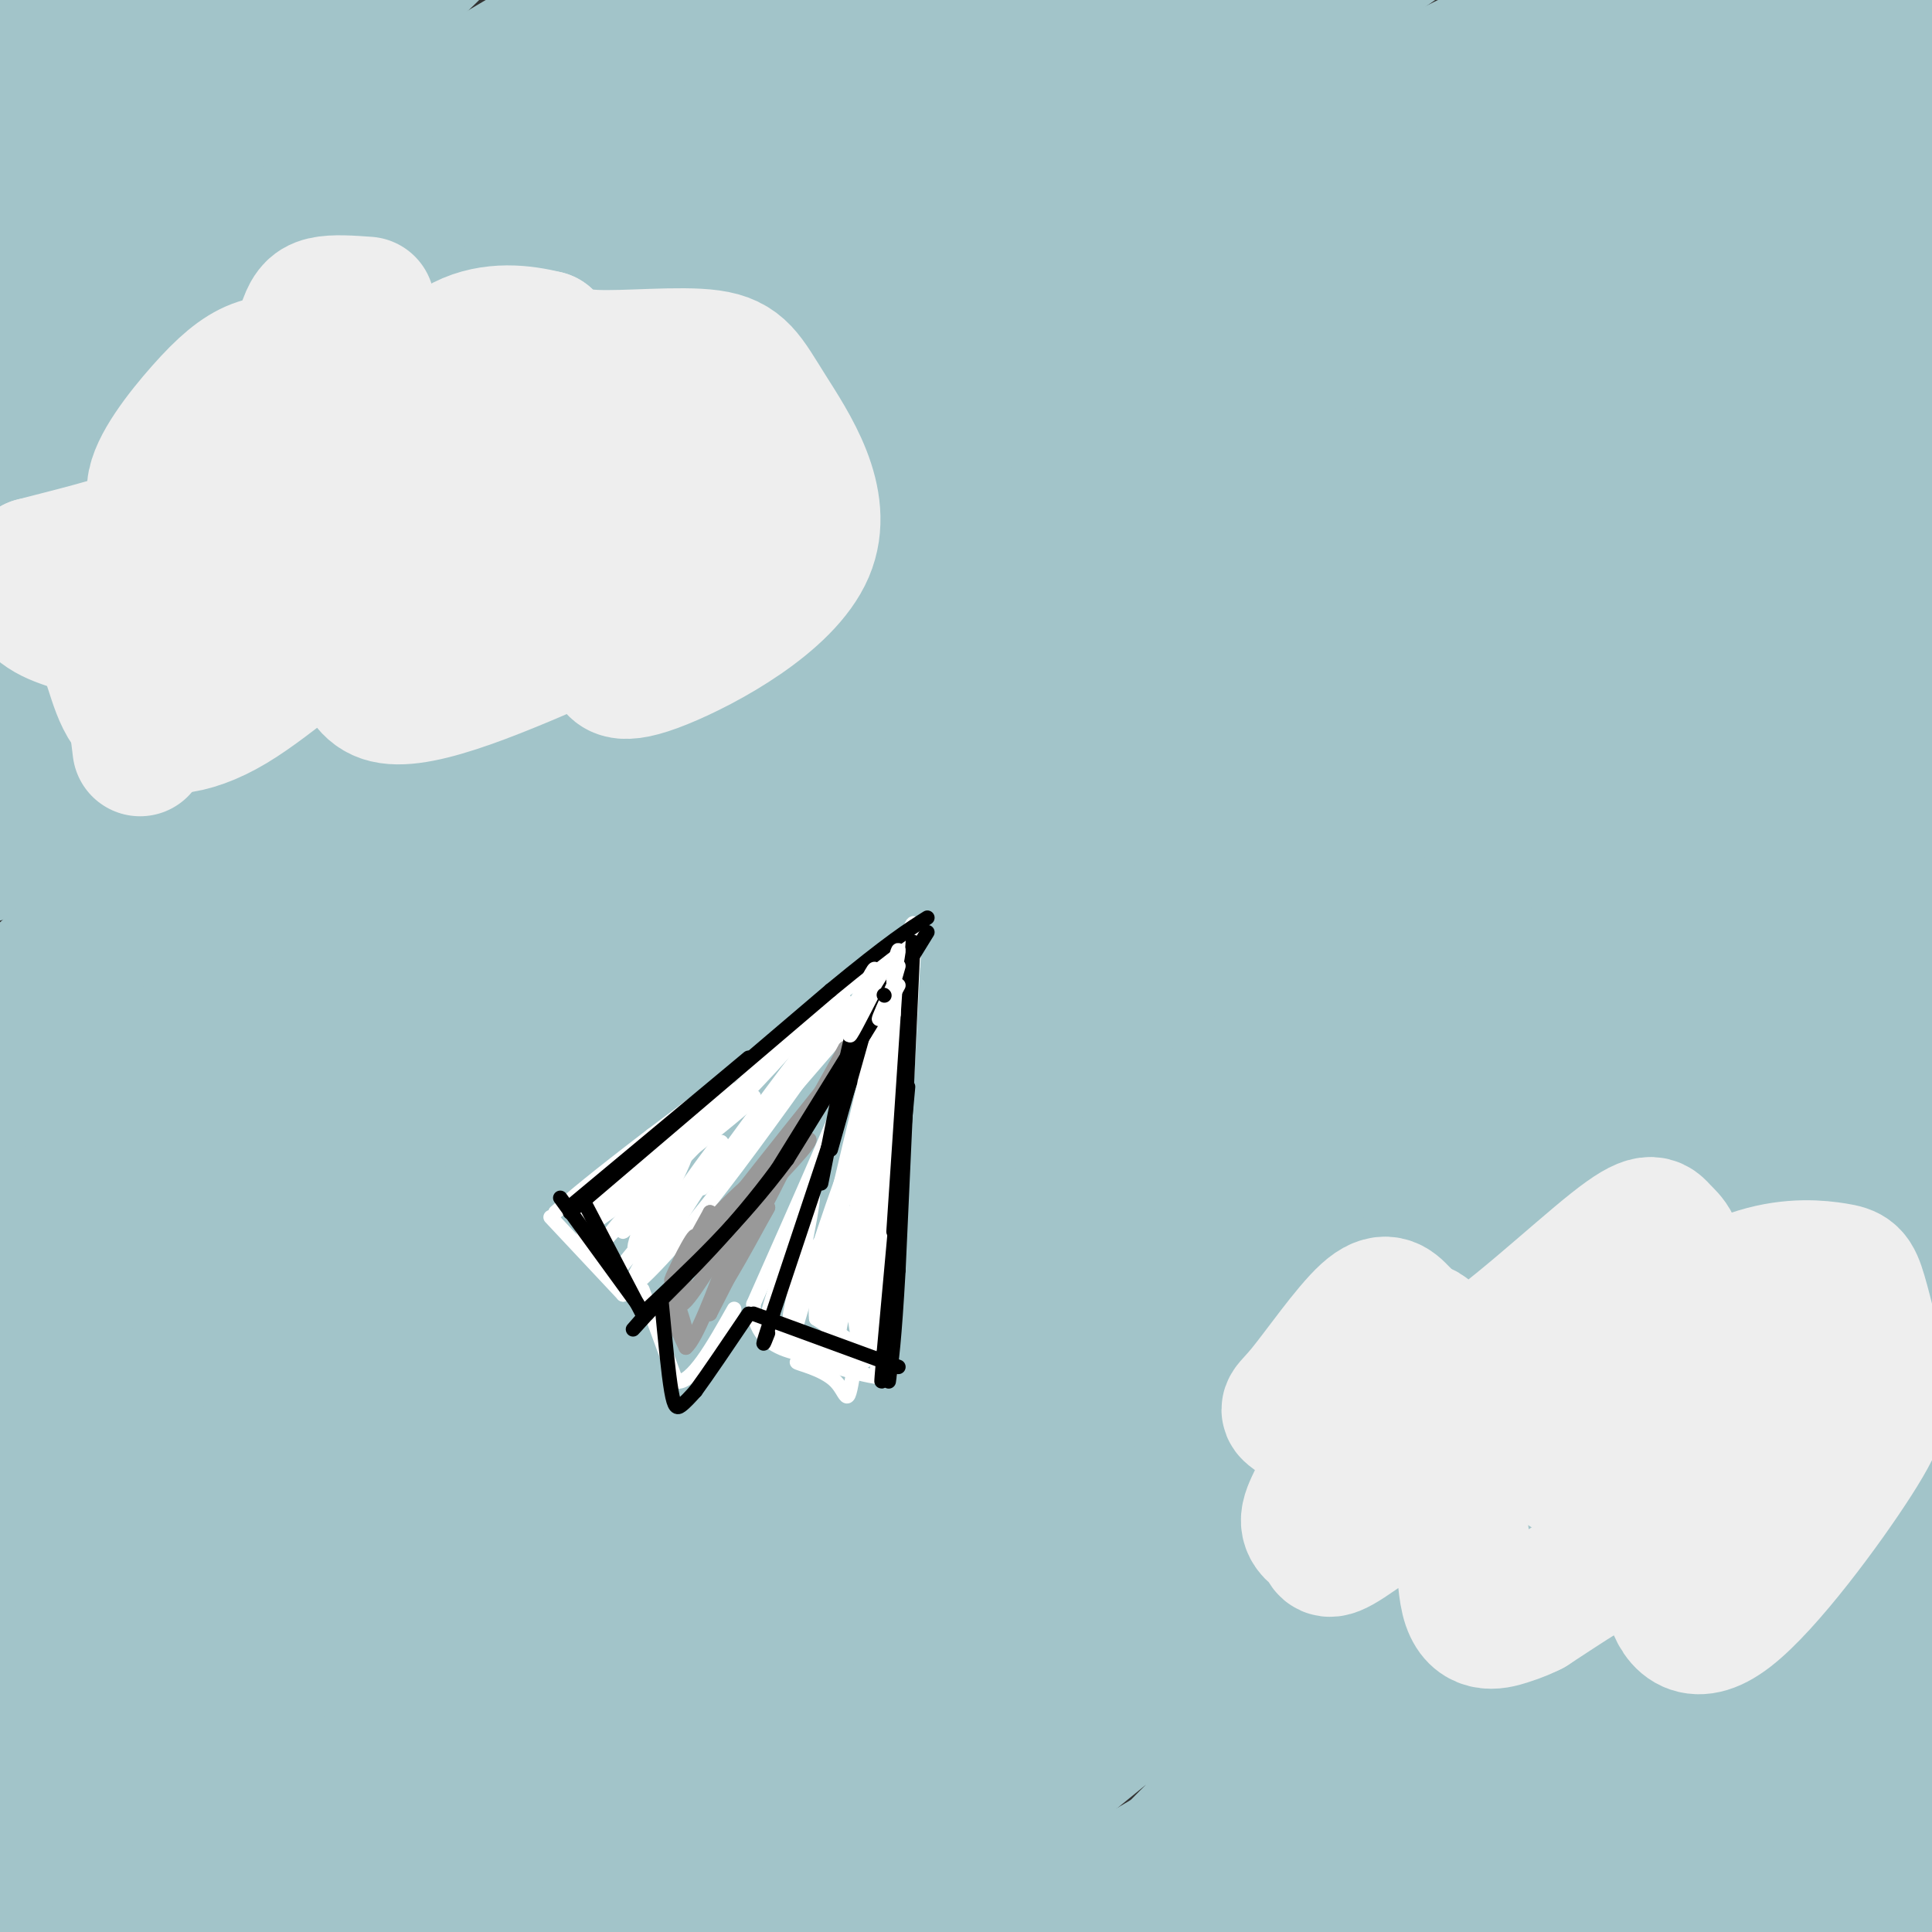 <svg viewBox='0 0 400 400' version='1.1' xmlns='http://www.w3.org/2000/svg' xmlns:xlink='http://www.w3.org/1999/xlink'><rect x="0" y="0" width="400" height="400" fill="#333333" stroke="none"/><g fill='none' stroke='#a2c4c9' stroke-width='28' stroke-linecap='round' stroke-linejoin='round'><path d='M202,80c0.221,-1.184 0.443,-2.369 -6,0c-6.443,2.369 -19.550,8.290 -50,28c-30.450,19.710 -78.244,53.207 -80,52c-1.756,-1.207 42.527,-37.120 69,-58c26.473,-20.880 35.135,-26.728 54,-37c18.865,-10.272 47.933,-24.970 42,-23c-5.933,1.970 -46.867,20.607 -96,49c-49.133,28.393 -106.467,66.541 -128,80c-21.533,13.459 -7.267,2.230 7,-9'/><path d='M14,162c1.083,-2.740 0.290,-5.089 34,-34c33.710,-28.911 101.924,-84.383 122,-104c20.076,-19.617 -7.984,-3.381 -27,6c-19.016,9.381 -28.988,11.905 -68,38c-39.012,26.095 -107.064,75.760 -116,78c-8.936,2.240 41.244,-42.946 85,-78c43.756,-35.054 81.088,-59.976 91,-68c9.912,-8.024 -7.597,0.850 -22,9c-14.403,8.150 -25.702,15.575 -37,23'/><path d='M76,32c-38.680,26.937 -116.881,82.779 -113,74c3.881,-8.779 89.844,-82.181 119,-109c29.156,-26.819 1.507,-7.056 -13,1c-14.507,8.056 -15.871,4.404 -41,19c-25.129,14.596 -74.024,47.438 -69,39c5.024,-8.438 63.968,-58.156 83,-76c19.032,-17.844 -1.848,-3.812 -19,7c-17.152,10.812 -30.576,18.406 -44,26'/><path d='M-21,13c-16.389,9.901 -35.361,21.652 -24,17c11.361,-4.652 53.054,-25.707 72,-35c18.946,-9.293 15.144,-6.824 21,-8c5.856,-1.176 21.371,-5.998 26,-4c4.629,1.998 -1.628,10.817 0,11c1.628,0.183 11.143,-8.270 -10,12c-21.143,20.270 -72.942,69.262 -96,92c-23.058,22.738 -17.375,19.223 -11,18c6.375,-1.223 13.441,-0.152 39,-14c25.559,-13.848 69.612,-42.613 117,-70c47.388,-27.387 98.111,-53.396 108,-56c9.889,-2.604 -21.055,18.198 -52,39'/><path d='M169,15c-35.945,26.353 -99.806,72.736 -138,102c-38.194,29.264 -50.721,41.409 -60,51c-9.279,9.591 -15.309,16.626 -21,23c-5.691,6.374 -11.041,12.085 19,-10c30.041,-22.085 95.474,-71.968 139,-103c43.526,-31.032 65.147,-43.213 85,-54c19.853,-10.787 37.940,-20.180 74,-39c36.060,-18.820 90.093,-47.067 62,-25c-28.093,22.067 -138.312,94.448 -203,141c-64.688,46.552 -83.844,67.276 -103,88'/><path d='M23,189c-35.207,31.657 -71.724,66.801 -56,55c15.724,-11.801 83.690,-70.546 124,-103c40.310,-32.454 52.965,-38.617 83,-56c30.035,-17.383 77.451,-45.987 121,-68c43.549,-22.013 83.232,-37.436 94,-39c10.768,-1.564 -7.377,10.730 -4,9c3.377,-1.730 28.276,-17.484 -13,10c-41.276,27.484 -148.728,98.207 -201,133c-52.272,34.793 -49.363,33.655 -67,49c-17.637,15.345 -55.818,47.172 -94,79'/><path d='M10,258c-25.817,23.252 -43.360,41.883 -28,27c15.360,-14.883 63.623,-63.278 106,-100c42.377,-36.722 78.869,-61.771 106,-81c27.131,-19.229 44.900,-32.639 86,-55c41.100,-22.361 105.532,-53.674 102,-50c-3.532,3.674 -75.029,42.335 -124,70c-48.971,27.665 -75.415,44.333 -113,70c-37.585,25.667 -86.310,60.333 -122,88c-35.690,27.667 -58.345,48.333 -81,69'/><path d='M-58,296c-13.911,12.458 -8.188,9.102 -10,12c-1.812,2.898 -11.158,12.049 14,-7c25.158,-19.049 84.822,-66.299 126,-97c41.178,-30.701 63.871,-44.854 91,-62c27.129,-17.146 58.694,-37.286 107,-64c48.306,-26.714 113.354,-60.003 93,-43c-20.354,17.003 -126.112,84.299 -183,122c-56.888,37.701 -64.908,45.806 -88,65c-23.092,19.194 -61.255,49.475 -85,70c-23.745,20.525 -33.070,31.293 -40,40c-6.930,8.707 -11.465,15.354 -16,22'/><path d='M-49,354c-5.014,6.743 -9.551,12.600 9,-3c18.551,-15.600 60.188,-52.659 114,-96c53.812,-43.341 119.797,-92.965 160,-122c40.203,-29.035 54.622,-37.483 87,-55c32.378,-17.517 82.714,-44.105 99,-51c16.286,-6.895 -1.479,5.901 -35,28c-33.521,22.099 -82.800,53.501 -133,88c-50.200,34.499 -101.323,72.096 -140,102c-38.677,29.904 -64.908,52.115 -88,74c-23.092,21.885 -43.046,43.442 -63,65'/><path d='M-39,384c-8.453,10.107 1.915,2.876 26,-18c24.085,-20.876 61.887,-55.397 108,-93c46.113,-37.603 100.538,-78.288 133,-102c32.462,-23.712 42.960,-30.451 63,-42c20.040,-11.549 49.620,-27.908 76,-41c26.380,-13.092 49.559,-22.919 64,-28c14.441,-5.081 20.142,-5.417 23,-5c2.858,0.417 2.872,1.589 -1,6c-3.872,4.411 -11.632,12.063 -40,31c-28.368,18.937 -77.346,49.158 -135,89c-57.654,39.842 -123.984,89.304 -164,120c-40.016,30.696 -53.719,42.628 -72,60c-18.281,17.372 -41.141,40.186 -64,63'/><path d='M-22,424c-17.327,16.625 -28.643,26.687 -2,4c26.643,-22.687 91.246,-78.124 149,-125c57.754,-46.876 108.661,-85.190 150,-113c41.339,-27.810 73.112,-45.114 114,-68c40.888,-22.886 90.893,-51.354 29,-11c-61.893,40.354 -235.684,149.530 -329,211c-93.316,61.470 -106.158,75.235 -119,89'/><path d='M-30,411c-21.539,16.287 -15.885,12.505 -13,8c2.885,-4.505 3.003,-9.733 11,-22c7.997,-12.267 23.873,-31.572 51,-61c27.127,-29.428 65.504,-68.977 105,-105c39.496,-36.023 80.111,-68.518 105,-87c24.889,-18.482 34.053,-22.950 69,-46c34.947,-23.050 95.676,-64.684 61,-34c-34.676,30.684 -164.759,133.684 -231,188c-66.241,54.316 -68.640,59.947 -77,71c-8.360,11.053 -22.680,27.526 -37,44'/><path d='M14,367c-18.490,18.908 -46.215,44.176 6,3c52.215,-41.176 184.369,-148.798 245,-197c60.631,-48.202 49.740,-36.985 69,-46c19.260,-9.015 68.670,-38.261 86,-47c17.330,-8.739 2.580,3.028 -42,36c-44.580,32.972 -118.991,87.147 -164,122c-45.009,34.853 -60.618,50.383 -76,64c-15.382,13.617 -30.538,25.319 -47,42c-16.462,16.681 -34.231,38.340 -52,60'/><path d='M39,404c-9.085,11.603 -5.799,10.610 -6,13c-0.201,2.390 -3.890,8.165 18,-10c21.890,-18.165 69.359,-60.268 121,-101c51.641,-40.732 107.453,-80.094 143,-104c35.547,-23.906 50.827,-32.356 93,-57c42.173,-24.644 111.239,-65.481 80,-39c-31.239,26.481 -162.783,120.280 -244,183c-81.217,62.720 -112.109,94.360 -143,126'/><path d='M101,415c-33.307,30.289 -45.074,43.013 -19,23c26.074,-20.013 89.990,-72.762 145,-115c55.010,-42.238 101.116,-73.965 130,-93c28.884,-19.035 40.546,-25.380 67,-39c26.454,-13.620 67.699,-34.517 82,-40c14.301,-5.483 1.658,4.447 -52,41c-53.658,36.553 -148.331,99.729 -203,139c-54.669,39.271 -69.335,54.635 -84,70'/><path d='M167,401c-16.950,14.400 -17.326,15.401 -16,16c1.326,0.599 4.353,0.796 22,-13c17.647,-13.796 49.913,-41.584 85,-69c35.087,-27.416 72.994,-54.461 103,-75c30.006,-20.539 52.110,-34.573 73,-47c20.890,-12.427 40.564,-23.247 38,-18c-2.564,5.247 -27.368,26.561 -65,56c-37.632,29.439 -88.093,67.003 -121,94c-32.907,26.997 -48.259,43.428 -53,50c-4.741,6.572 1.130,3.286 7,0'/><path d='M240,395c28.053,-21.306 94.685,-74.570 132,-103c37.315,-28.430 45.314,-32.024 55,-37c9.686,-4.976 21.060,-11.334 27,-13c5.940,-1.666 6.445,1.359 -37,36c-43.445,34.641 -130.842,100.897 -139,109c-8.158,8.103 62.921,-41.949 134,-92'/><path d='M412,295c33.741,-24.759 51.094,-40.656 28,-17c-23.094,23.656 -86.633,86.867 -116,116c-29.367,29.133 -24.560,24.190 12,-3c36.560,-27.190 104.874,-76.626 115,-81c10.126,-4.374 -37.937,36.313 -86,77'/><path d='M365,387c-19.510,16.972 -25.286,20.902 -3,4c22.286,-16.902 72.635,-54.637 88,-64c15.365,-9.363 -4.253,9.645 -33,33c-28.747,23.355 -66.624,51.057 -72,52c-5.376,0.943 21.750,-24.873 45,-43c23.250,-18.127 42.625,-28.563 62,-39'/><path d='M452,330c6.074,-2.117 -9.739,12.089 -29,27c-19.261,14.911 -41.968,30.526 -60,41c-18.032,10.474 -31.390,15.807 -38,18c-6.610,2.193 -6.473,1.248 0,-6c6.473,-7.248 19.281,-20.797 49,-43c29.719,-22.203 76.348,-53.058 66,-46c-10.348,7.058 -77.674,52.029 -145,97'/><path d='M295,418c-24.755,17.506 -14.142,12.772 8,0c22.142,-12.772 55.812,-33.582 82,-48c26.188,-14.418 44.895,-22.444 52,-24c7.105,-1.556 2.608,3.356 -13,19c-15.608,15.644 -42.328,42.018 -56,56c-13.672,13.982 -14.296,15.572 9,0c23.296,-15.572 70.513,-48.306 83,-58c12.487,-9.694 -9.757,3.653 -32,17'/><path d='M428,380c-16.727,10.279 -42.545,27.477 -68,41c-25.455,13.523 -50.548,23.372 -59,24c-8.452,0.628 -0.264,-7.964 1,-11c1.264,-3.036 -4.397,-0.516 13,-19c17.397,-18.484 57.850,-57.974 74,-74c16.150,-16.026 7.996,-8.590 2,-5c-5.996,3.590 -9.834,3.333 -7,-1c2.834,-4.333 12.340,-12.744 -20,9c-32.340,21.744 -106.526,73.641 -123,83c-16.474,9.359 24.763,-23.821 66,-57'/><path d='M307,370c32.059,-25.093 79.207,-59.327 92,-71c12.793,-11.673 -8.768,-0.787 -64,31c-55.232,31.787 -144.135,84.474 -181,106c-36.865,21.526 -21.690,11.892 -15,5c6.690,-6.892 4.896,-11.043 7,-16c2.104,-4.957 8.105,-10.719 17,-22c8.895,-11.281 20.684,-28.080 61,-66c40.316,-37.920 109.158,-96.960 178,-156'/><path d='M402,181c22.636,-23.381 -9.772,-3.833 -22,3c-12.228,6.833 -4.274,0.952 -20,9c-15.726,8.048 -55.131,30.027 -92,51c-36.869,20.973 -71.202,40.941 -122,79c-50.798,38.059 -118.061,94.208 -133,104c-14.939,9.792 22.446,-26.774 74,-70c51.554,-43.226 117.277,-93.113 183,-143'/><path d='M270,214c43.076,-33.225 59.265,-44.786 25,-14c-34.265,30.786 -118.985,103.921 -162,144c-43.015,40.079 -44.323,47.104 -46,51c-1.677,3.896 -3.721,4.664 -2,4c1.721,-0.664 7.206,-2.761 8,-1c0.794,1.761 -3.103,7.381 -7,13'/><path d='M86,411c0.609,-1.108 5.630,-10.377 8,-17c2.370,-6.623 2.089,-10.600 50,-50c47.911,-39.400 144.015,-114.223 181,-143c36.985,-28.777 14.853,-11.508 6,-6c-8.853,5.508 -4.426,-0.746 0,-7'/><path d='M331,188c10.287,-22.474 36.005,-75.158 48,-103c11.995,-27.842 10.268,-30.842 5,-44c-5.268,-13.158 -14.077,-36.474 -17,-39c-2.923,-2.526 0.038,15.737 3,34'/><path d='M370,36c0.769,6.751 1.192,6.629 6,-7c4.808,-13.629 14.000,-40.767 18,-46c4.000,-5.233 2.808,11.437 3,20c0.192,8.563 1.769,9.018 3,9c1.231,-0.018 2.115,-0.509 3,-1'/><path d='M403,11c1.081,-0.610 2.284,-1.633 3,-1c0.716,0.633 0.946,2.924 0,7c-0.946,4.076 -3.068,9.938 -11,17c-7.932,7.062 -21.674,15.324 -32,17c-10.326,1.676 -17.236,-3.236 -56,1c-38.764,4.236 -109.382,17.618 -180,31'/><path d='M127,83c-12.978,-5.089 44.578,-33.311 58,-37c13.422,-3.689 -17.289,17.156 -48,38'/></g>
<g fill='none' stroke='#eeeeee' stroke-width='28' stroke-linecap='round' stroke-linejoin='round'><path d='M76,63c-3.436,-0.248 -6.873,-0.497 -9,0c-2.127,0.497 -2.946,1.739 -4,5c-1.054,3.261 -2.343,8.539 -2,11c0.343,2.461 2.318,2.103 3,1c0.682,-1.103 0.069,-2.952 -2,-4c-2.069,-1.048 -5.596,-1.295 -9,0c-3.404,1.295 -6.686,4.131 -11,9c-4.314,4.869 -9.662,11.773 -10,16c-0.338,4.227 4.332,5.779 1,8c-3.332,2.221 -14.666,5.110 -26,8'/><path d='M7,117c-3.957,3.369 -0.850,7.791 3,10c3.850,2.209 8.442,2.206 11,6c2.558,3.794 3.083,11.387 7,15c3.917,3.613 11.225,3.247 20,-2c8.775,-5.247 19.016,-15.374 23,-15c3.984,0.374 1.710,11.250 9,13c7.290,1.750 24.145,-5.625 41,-13'/><path d='M121,131c7.610,-1.200 6.136,2.300 6,5c-0.136,2.700 1.066,4.601 10,1c8.934,-3.601 25.598,-12.702 30,-23c4.402,-10.298 -3.459,-21.791 -8,-29c-4.541,-7.209 -5.761,-10.133 -12,-11c-6.239,-0.867 -17.497,0.324 -24,0c-6.503,-0.324 -8.252,-2.162 -10,-4'/><path d='M113,70c-4.593,-1.143 -11.077,-2.001 -17,1c-5.923,3.001 -11.286,9.863 -19,12c-7.714,2.137 -17.778,-0.449 -22,-2c-4.222,-1.551 -2.602,-2.066 -6,4c-3.398,6.066 -11.813,18.713 -13,26c-1.187,7.287 4.853,9.215 10,10c5.147,0.785 9.400,0.427 13,0c3.600,-0.427 6.546,-0.923 11,-6c4.454,-5.077 10.415,-14.736 13,-18c2.585,-3.264 1.792,-0.132 1,3'/><path d='M84,100c-0.110,4.813 -0.886,15.345 3,17c3.886,1.655 12.434,-5.566 20,-15c7.566,-9.434 14.151,-21.082 8,-16c-6.151,5.082 -25.038,26.895 -22,28c3.038,1.105 28.000,-18.498 36,-21c8.000,-2.502 -0.961,12.096 -4,19c-3.039,6.904 -0.154,6.116 4,3c4.154,-3.116 9.577,-8.558 15,-14'/><path d='M144,101c4.734,-5.205 9.069,-11.218 5,-7c-4.069,4.218 -16.542,18.666 -22,25c-5.458,6.334 -3.900,4.553 -12,0c-8.100,-4.553 -25.860,-11.880 -33,-17c-7.140,-5.120 -3.662,-8.034 -8,0c-4.338,8.034 -16.491,27.018 -20,29c-3.509,1.982 1.626,-13.036 2,-21c0.374,-7.964 -4.015,-8.875 -9,-7c-4.985,1.875 -10.567,6.536 -14,11c-3.433,4.464 -4.716,8.732 -6,13'/><path d='M27,127c-0.667,6.833 0.667,17.417 2,28'/><path d='M295,277c-1.681,-1.655 -3.361,-3.310 -5,-5c-1.639,-1.690 -3.235,-3.414 -7,0c-3.765,3.414 -9.697,11.966 -13,16c-3.303,4.034 -3.975,3.551 -2,5c1.975,1.449 6.598,4.832 7,9c0.402,4.168 -3.416,9.122 -4,12c-0.584,2.878 2.066,3.679 3,5c0.934,1.321 0.154,3.161 5,0c4.846,-3.161 15.320,-11.321 20,-9c4.680,2.321 3.568,15.125 5,21c1.432,5.875 5.409,4.821 8,4c2.591,-0.821 3.795,-1.411 5,-2'/><path d='M317,333c5.708,-3.671 17.476,-11.849 23,-13c5.524,-1.151 4.802,4.726 6,10c1.198,5.274 4.317,9.947 12,4c7.683,-5.947 19.930,-22.513 26,-32c6.070,-9.487 5.964,-11.896 5,-17c-0.964,-5.104 -2.784,-12.904 -4,-17c-1.216,-4.096 -1.827,-4.487 -5,-5c-3.173,-0.513 -8.906,-1.146 -16,1c-7.094,2.146 -15.547,7.073 -24,12'/><path d='M340,276c-2.272,-0.664 4.047,-8.323 6,-13c1.953,-4.677 -0.459,-6.373 -2,-8c-1.541,-1.627 -2.209,-3.184 -10,3c-7.791,6.184 -22.705,20.109 -30,24c-7.295,3.891 -6.972,-2.252 -8,-5c-1.028,-2.748 -3.408,-2.101 -7,3c-3.592,5.101 -8.396,14.657 -9,19c-0.604,4.343 2.993,3.473 6,4c3.007,0.527 5.425,2.449 15,-2c9.575,-4.449 26.307,-15.271 33,-19c6.693,-3.729 3.346,-0.364 0,3'/><path d='M334,285c-3.925,6.316 -13.739,20.605 -9,19c4.739,-1.605 24.029,-19.103 30,-23c5.971,-3.897 -1.378,5.807 -4,12c-2.622,6.193 -0.517,8.877 0,12c0.517,3.123 -0.553,6.687 3,1c3.553,-5.687 11.729,-20.625 14,-21c2.271,-0.375 -1.365,13.812 -5,28'/></g>
<g fill='none' stroke='#ffffff' stroke-width='3' stroke-linecap='round' stroke-linejoin='round'><path d='M182,200c1.167,1.167 2.333,2.333 -2,14c-4.333,11.667 -14.167,33.833 -24,56'/><path d='M156,270c0.000,11.167 12.000,11.083 24,11'/><path d='M180,281c5.500,-11.667 7.250,-46.333 9,-81'/><path d='M189,200c1.167,-14.000 -0.417,-8.500 -2,-3'/><path d='M185,198c5.167,-4.083 10.333,-8.167 2,-2c-8.333,6.167 -30.167,22.583 -52,39'/><path d='M135,235c-12.000,9.167 -16.000,12.583 -20,16'/><path d='M114,252c0.000,0.000 15.000,16.000 15,16'/><path d='M129,268c10.333,-7.167 28.667,-33.083 47,-59'/><path d='M176,209c8.833,-11.333 7.417,-10.167 6,-9'/><path d='M133,267c0.000,0.000 7.000,19.000 7,19'/><path d='M140,286c3.167,0.667 7.583,-7.167 12,-15'/><path d='M166,260c1.100,-4.455 2.201,-8.909 0,-4c-2.201,4.909 -7.703,19.182 -7,16c0.703,-3.182 7.612,-23.818 9,-25c1.388,-1.182 -2.746,17.091 -4,23c-1.254,5.909 0.373,-0.545 2,-7'/><path d='M166,263c1.000,-2.167 2.500,-4.083 4,-6'/><path d='M168,259c-2.351,10.274 -4.702,20.548 -3,15c1.702,-5.548 7.458,-26.917 9,-26c1.542,0.917 -1.131,24.119 -1,27c0.131,2.881 3.065,-14.560 6,-32'/><path d='M179,243c1.111,4.044 0.889,30.156 1,30c0.111,-0.156 0.556,-26.578 1,-53'/><path d='M181,220c0.376,-11.991 0.816,-15.470 0,-4c-0.816,11.470 -2.889,37.889 -2,34c0.889,-3.889 4.739,-38.085 4,-40c-0.739,-1.915 -6.068,28.453 -7,36c-0.932,7.547 2.534,-7.726 6,-23'/><path d='M182,223c1.978,-10.349 3.922,-24.722 2,-14c-1.922,10.722 -7.710,46.541 -7,44c0.710,-2.541 7.917,-43.440 8,-49c0.083,-5.560 -6.959,24.220 -14,54'/><path d='M171,258c-3.560,11.500 -5.458,13.250 -2,2c3.458,-11.250 12.274,-35.500 15,-39c2.726,-3.500 -0.637,13.750 -4,31'/><path d='M180,252c-2.226,11.798 -5.792,25.792 -4,15c1.792,-10.792 8.940,-46.369 10,-48c1.060,-1.631 -3.970,30.685 -9,63'/><path d='M177,282c-1.679,10.905 -1.375,6.667 -4,4c-2.625,-2.667 -8.179,-3.762 -8,-4c0.179,-0.238 6.089,0.381 12,1'/><path d='M177,283c-3.595,-2.000 -18.583,-7.500 -18,-8c0.583,-0.500 16.738,4.000 20,5c3.262,1.000 -6.369,-1.500 -16,-4'/><path d='M163,276c-3.333,-0.155 -3.667,1.458 2,4c5.667,2.542 17.333,6.012 19,5c1.667,-1.012 -6.667,-6.506 -15,-12'/><path d='M169,273c-0.783,-6.836 4.760,-17.926 6,-14c1.240,3.926 -1.822,22.867 -3,21c-1.178,-1.867 -0.471,-24.541 1,-26c1.471,-1.459 3.706,18.297 5,25c1.294,6.703 1.647,0.351 2,-6'/><path d='M180,273c1.333,-6.690 3.667,-20.417 4,-18c0.333,2.417 -1.333,20.976 -2,27c-0.667,6.024 -0.333,-0.488 0,-7'/><path d='M182,275c0.889,-17.000 3.111,-56.000 4,-71c0.889,-15.000 0.444,-6.000 0,3'/><path d='M186,207c0.000,0.667 0.000,0.833 0,1'/><path d='M180,207c-10.772,12.620 -21.544,25.241 -22,25c-0.456,-0.241 9.404,-13.343 14,-20c4.596,-6.657 3.930,-6.869 -3,2c-6.930,8.869 -20.123,26.820 -23,31c-2.877,4.180 4.561,-5.410 12,-15'/><path d='M158,230c5.585,-6.971 13.549,-16.900 8,-10c-5.549,6.900 -24.609,30.627 -29,35c-4.391,4.373 5.888,-10.608 10,-16c4.112,-5.392 2.056,-1.196 0,3'/><path d='M147,242c-2.064,3.785 -7.223,11.746 -11,17c-3.777,5.254 -6.171,7.799 -4,4c2.171,-3.799 8.906,-13.943 9,-15c0.094,-1.057 -6.453,6.971 -13,15'/><path d='M128,263c-3.500,0.833 -5.750,-4.583 -8,-10'/><path d='M120,253c8.738,-8.917 34.583,-26.208 36,-26c1.417,0.208 -21.595,17.917 -30,24c-8.405,6.083 -2.202,0.542 4,-5'/><path d='M130,246c7.435,-7.734 24.024,-24.568 20,-21c-4.024,3.568 -28.660,27.537 -25,25c3.660,-2.537 35.617,-31.582 43,-38c7.383,-6.418 -9.809,9.791 -27,26'/><path d='M141,238c2.333,-2.356 21.667,-21.244 22,-21c0.333,0.244 -18.333,19.622 -37,39'/><path d='M126,256c-1.051,0.546 14.821,-17.588 16,-18c1.179,-0.412 -12.333,16.900 -13,17c-0.667,0.100 11.513,-17.012 13,-17c1.487,0.012 -7.718,17.146 -10,20c-2.282,2.854 2.359,-8.573 7,-20'/><path d='M139,238c-0.500,-1.333 -5.250,5.333 -10,12'/></g>
<g fill='none' stroke='#999999' stroke-width='3' stroke-linecap='round' stroke-linejoin='round'><path d='M139,266c1.583,4.667 3.167,9.333 3,10c-0.167,0.667 -2.083,-2.667 -4,-6'/><path d='M138,270c0.000,0.500 2.000,4.750 4,9'/><path d='M142,279c2.167,-1.833 5.583,-10.917 9,-20'/><path d='M151,259c2.076,-4.901 2.766,-7.153 0,-3c-2.766,4.153 -8.989,14.711 -10,14c-1.011,-0.711 3.189,-12.691 3,-14c-0.189,-1.309 -4.768,8.055 -5,9c-0.232,0.945 3.884,-6.527 8,-14'/><path d='M147,251c0.073,0.641 -3.743,9.244 -5,11c-1.257,1.756 0.046,-3.335 6,-10c5.954,-6.665 16.558,-14.904 19,-16c2.442,-1.096 -3.279,4.952 -9,11'/><path d='M158,247c-6.111,6.600 -16.889,17.600 -15,14c1.889,-3.600 16.444,-21.800 31,-40'/><path d='M174,221c2.378,-2.044 -7.178,12.844 -9,15c-1.822,2.156 4.089,-8.422 10,-19'/><path d='M175,217c-3.000,6.000 -15.500,30.500 -28,55'/><path d='M147,272c-1.762,1.536 7.833,-22.125 9,-25c1.167,-2.875 -6.095,15.036 -7,19c-0.905,3.964 4.548,-6.018 10,-16'/><path d='M159,250c0.167,-0.167 -4.417,7.417 -9,15'/></g>
<g fill='none' stroke='#000000' stroke-width='3' stroke-linecap='round' stroke-linejoin='round'><path d='M192,193c0.000,0.000 -29.000,47.000 -29,47'/><path d='M163,240c-9.833,13.167 -19.917,22.583 -30,32'/><path d='M116,248c0.000,0.000 16.000,22.000 16,22'/><path d='M118,251c0.000,0.000 54.000,-46.000 54,-46'/><path d='M172,205c12.333,-10.167 16.167,-12.583 20,-15'/><path d='M176,224c0.000,0.000 -16.000,48.000 -16,48'/><path d='M160,272c-2.833,8.667 -1.917,6.333 -1,4'/><path d='M156,272c0.000,0.000 30.000,11.000 30,11'/><path d='M189,197c0.000,0.000 -3.000,66.000 -3,66'/><path d='M186,263c-0.833,14.833 -1.417,18.917 -2,23'/><path d='M137,270c0.689,7.200 1.378,14.400 2,18c0.622,3.600 1.178,3.600 2,3c0.822,-0.600 1.911,-1.800 3,-3'/><path d='M144,288c2.333,-3.167 6.667,-9.583 11,-16'/><path d='M179,214c-0.250,-3.583 -0.500,-7.167 -2,-2c-1.500,5.167 -4.250,19.083 -7,33'/><path d='M172,238c0.000,0.000 9.000,-32.000 9,-32'/><path d='M187,200c0.000,0.000 -26.000,42.000 -26,42'/><path d='M161,242c-8.833,12.000 -17.917,21.000 -27,30'/><path d='M134,272c-4.667,5.167 -2.833,3.083 -1,1'/><path d='M133,272c0.000,0.000 -12.000,-23.000 -12,-23'/><path d='M119,249c0.000,0.000 36.000,-30.000 36,-30'/><path d='M189,195c0.000,0.000 -4.000,60.000 -4,60'/><path d='M188,225c0.000,0.000 -5.000,55.000 -5,55'/><path d='M183,280c-0.833,9.500 -0.417,5.750 0,2'/></g>
<g fill='none' stroke='#ffffff' stroke-width='3' stroke-linecap='round' stroke-linejoin='round'><path d='M181,205c-2.778,5.444 -5.556,10.889 -5,9c0.556,-1.889 4.444,-11.111 5,-13c0.556,-1.889 -2.222,3.556 -5,9'/><path d='M185,204c-1.583,3.500 -3.167,7.000 -3,7c0.167,0.000 2.083,-3.500 4,-7'/><path d='M185,204c0.000,0.000 0.100,0.100 0.1,0.1'/><path d='M185,204c0.000,0.000 0.000,6.000 0,6'/><path d='M186,200c-0.556,2.000 -1.111,4.000 -1,3c0.111,-1.000 0.889,-5.000 1,-6c0.111,-1.000 -0.444,1.000 -1,3'/></g>
<g fill='none' stroke='#000000' stroke-width='3' stroke-linecap='round' stroke-linejoin='round'><path d='M183,206c0.000,0.000 0.100,0.100 0.1,0.1'/></g>
</svg>